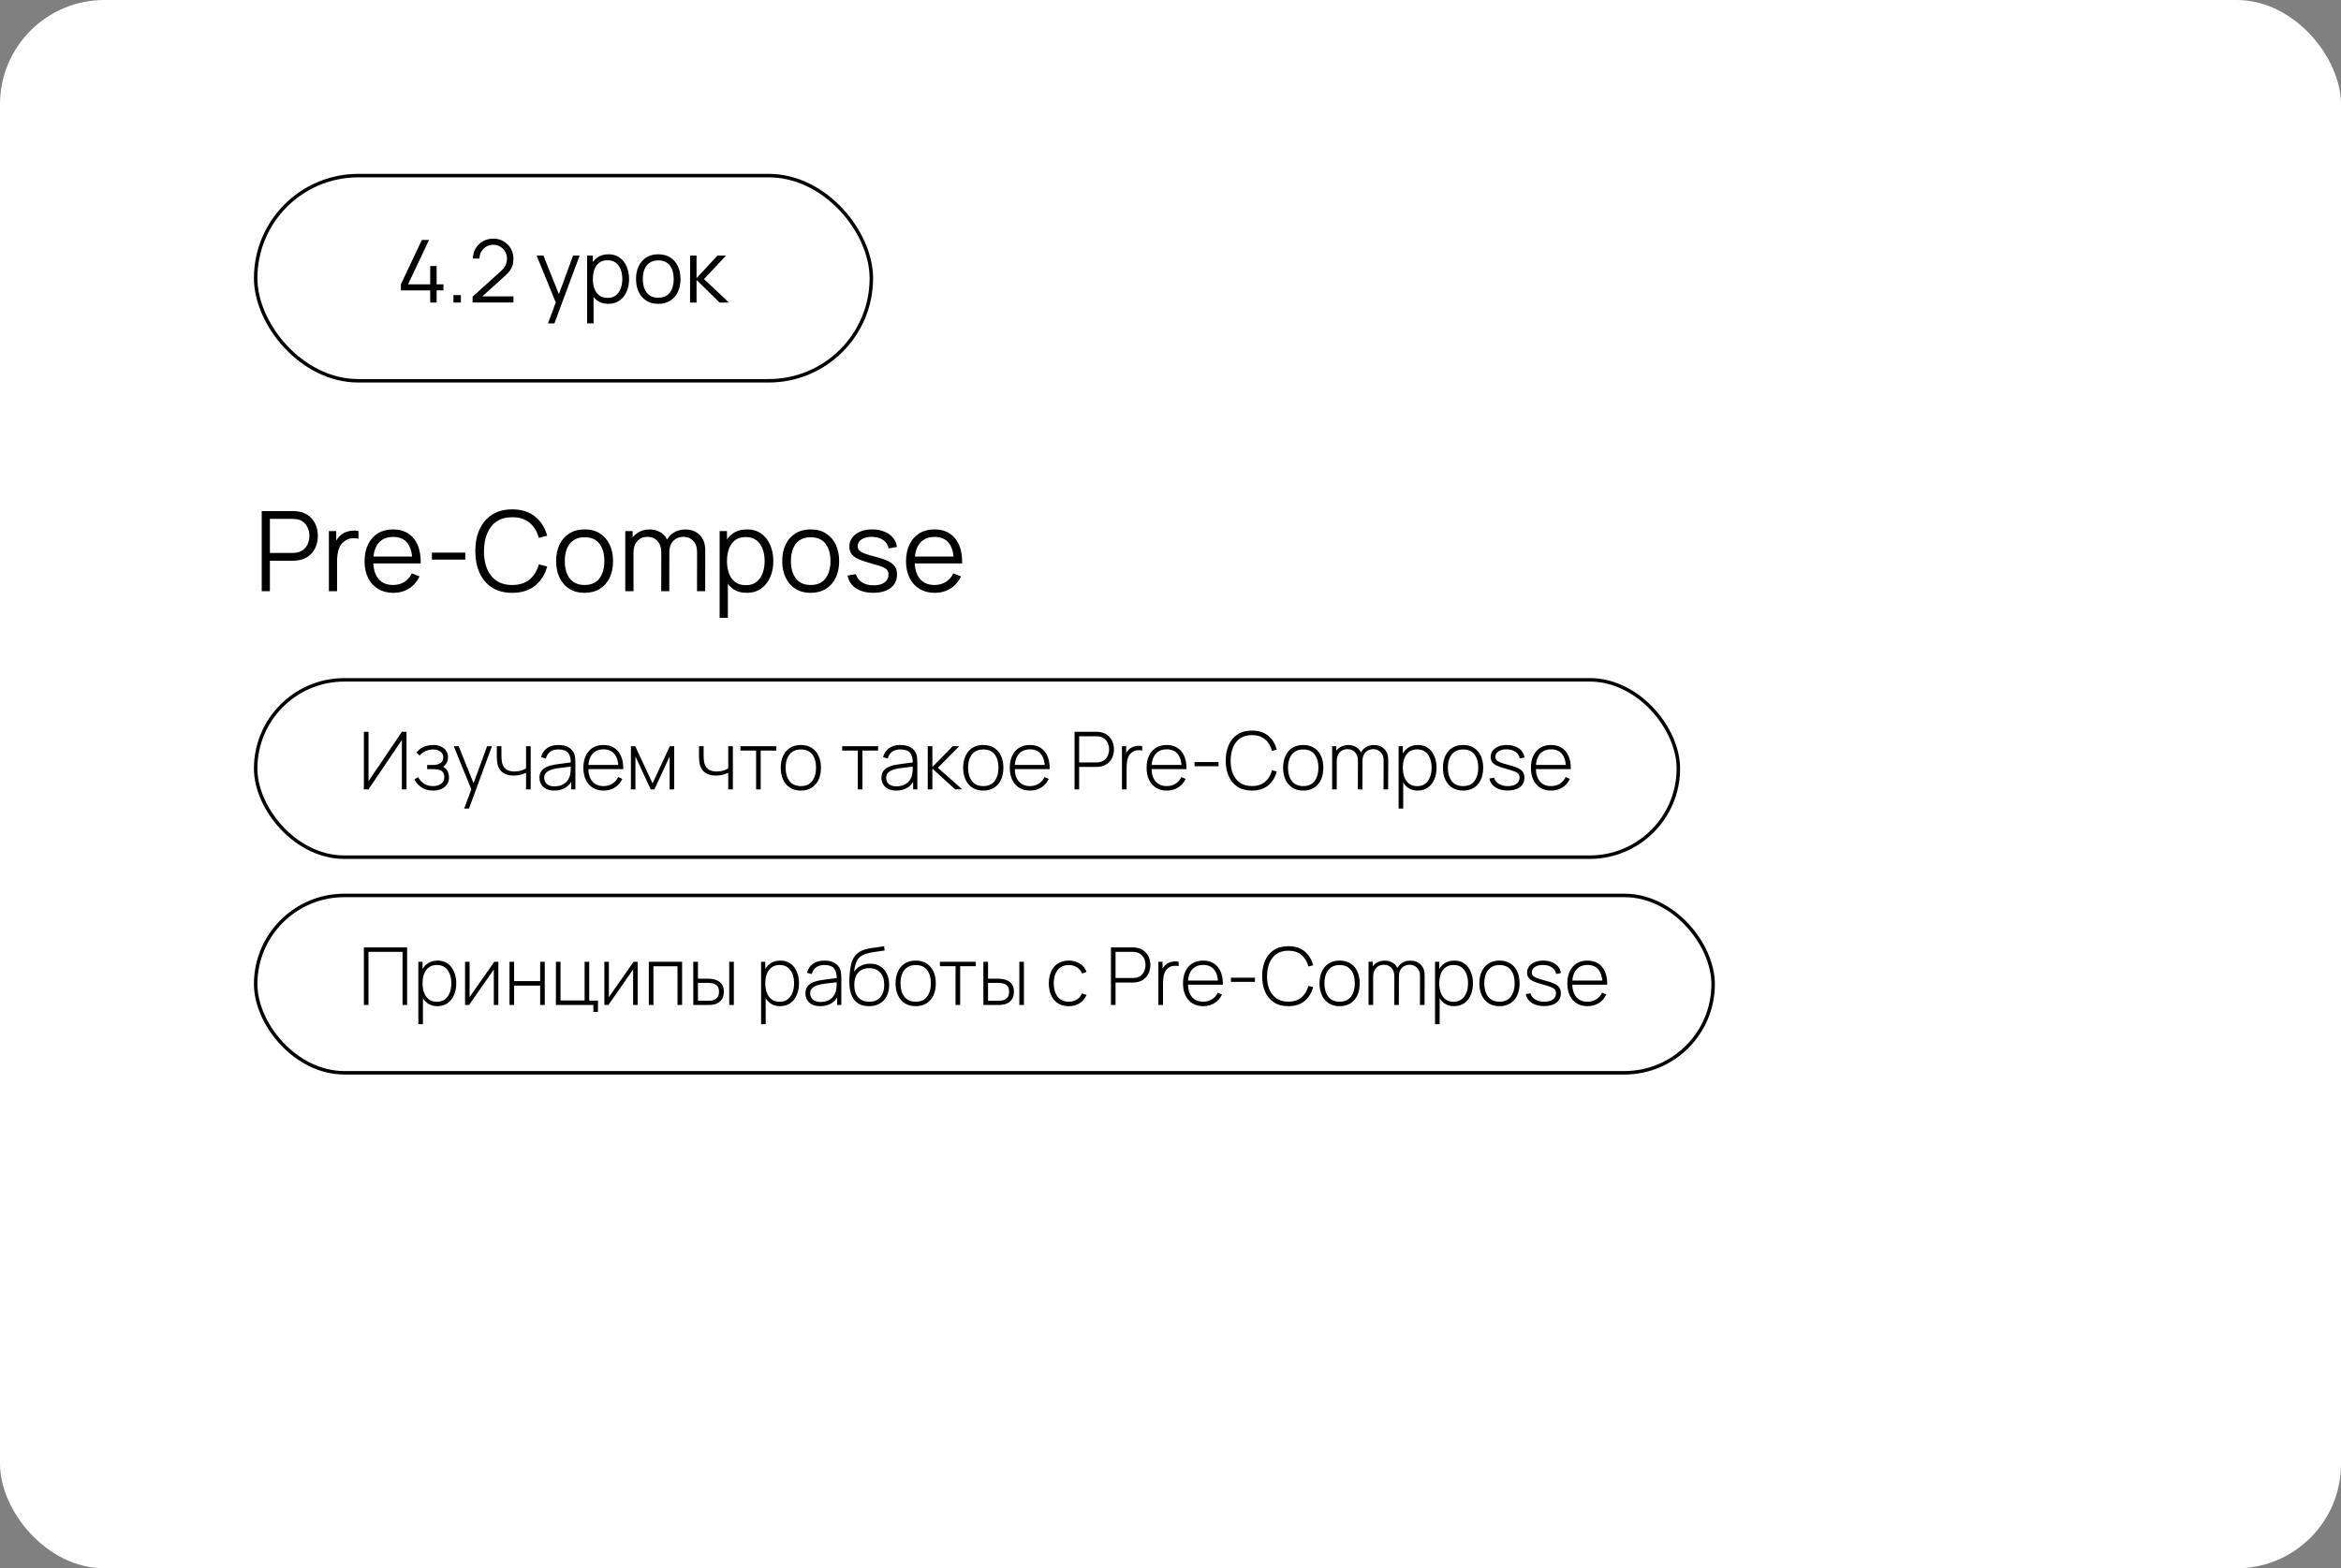 <?xml version="1.0" encoding="UTF-8"?> <svg xmlns="http://www.w3.org/2000/svg" width="673" height="451" viewBox="0 0 673 451" fill="none"><rect x="0" y="0" width="673" height="451" fill="#808080" stroke="none"/><rect width="673" height="451" rx="30" fill="white"></rect><path d="M75.24 170V146.96H84.136C84.36 146.96 84.611 146.971 84.888 146.992C85.176 147.003 85.464 147.035 85.752 147.088C86.957 147.269 87.976 147.691 88.808 148.352C89.651 149.003 90.285 149.824 90.712 150.816C91.149 151.808 91.368 152.907 91.368 154.112C91.368 155.307 91.149 156.4 90.712 157.392C90.275 158.384 89.635 159.211 88.792 159.872C87.96 160.523 86.947 160.939 85.752 161.12C85.464 161.163 85.176 161.195 84.888 161.216C84.611 161.237 84.36 161.248 84.136 161.248H77.592V170H75.24ZM77.592 159.008H84.072C84.264 159.008 84.488 158.997 84.744 158.976C85 158.955 85.251 158.917 85.496 158.864C86.285 158.693 86.931 158.368 87.432 157.888C87.944 157.408 88.323 156.837 88.568 156.176C88.824 155.515 88.952 154.827 88.952 154.112C88.952 153.397 88.824 152.709 88.568 152.048C88.323 151.376 87.944 150.8 87.432 150.32C86.931 149.84 86.285 149.515 85.496 149.344C85.251 149.291 85 149.259 84.744 149.248C84.488 149.227 84.264 149.216 84.072 149.216H77.592V159.008ZM94.552 170V152.72H96.665V156.88L96.249 156.336C96.441 155.824 96.691 155.355 97.001 154.928C97.31 154.491 97.646 154.133 98.008 153.856C98.457 153.461 98.979 153.163 99.576 152.96C100.174 152.747 100.777 152.624 101.385 152.592C101.993 152.549 102.547 152.592 103.049 152.72V154.928C102.419 154.768 101.731 154.731 100.985 154.816C100.238 154.901 99.55 155.2 98.921 155.712C98.344 156.16 97.912 156.699 97.624 157.328C97.337 157.947 97.144 158.608 97.049 159.312C96.953 160.005 96.904 160.693 96.904 161.376V170H94.552ZM113.083 170.48C111.398 170.48 109.937 170.107 108.699 169.36C107.473 168.613 106.518 167.563 105.835 166.208C105.153 164.853 104.811 163.264 104.811 161.44C104.811 159.552 105.147 157.92 105.819 156.544C106.491 155.168 107.435 154.107 108.651 153.36C109.878 152.613 111.323 152.24 112.987 152.24C114.694 152.24 116.15 152.635 117.355 153.424C118.561 154.203 119.473 155.323 120.091 156.784C120.71 158.245 120.993 159.989 120.939 162.016H118.539V161.184C118.497 158.944 118.011 157.253 117.083 156.112C116.166 154.971 114.822 154.4 113.051 154.4C111.195 154.4 109.771 155.003 108.779 156.208C107.798 157.413 107.307 159.131 107.307 161.36C107.307 163.536 107.798 165.227 108.779 166.432C109.771 167.627 111.174 168.224 112.987 168.224C114.225 168.224 115.302 167.941 116.219 167.376C117.147 166.8 117.878 165.973 118.411 164.896L120.603 165.744C119.921 167.248 118.913 168.416 117.579 169.248C116.257 170.069 114.758 170.48 113.083 170.48ZM106.475 162.016V160.048H119.675V162.016H106.475ZM124.17 160.928V158.912H133.77V160.928H124.17ZM147.256 170.48C144.962 170.48 143.026 169.973 141.448 168.96C139.869 167.936 138.674 166.523 137.864 164.72C137.053 162.917 136.648 160.837 136.648 158.48C136.648 156.123 137.053 154.043 137.864 152.24C138.674 150.437 139.869 149.029 141.448 148.016C143.026 146.992 144.962 146.48 147.256 146.48C149.933 146.48 152.12 147.168 153.816 148.544C155.512 149.909 156.674 151.744 157.304 154.048L154.904 154.672C154.413 152.848 153.533 151.403 152.264 150.336C150.994 149.269 149.325 148.736 147.256 148.736C145.453 148.736 143.954 149.147 142.76 149.968C141.565 150.789 140.664 151.936 140.056 153.408C139.458 154.869 139.149 156.56 139.128 158.48C139.117 160.4 139.41 162.091 140.008 163.552C140.616 165.013 141.522 166.16 142.728 166.992C143.944 167.813 145.453 168.224 147.256 168.224C149.325 168.224 150.994 167.691 152.264 166.624C153.533 165.547 154.413 164.101 154.904 162.288L157.304 162.912C156.674 165.216 155.512 167.056 153.816 168.432C152.12 169.797 149.933 170.48 147.256 170.48ZM168.05 170.48C166.332 170.48 164.866 170.091 163.65 169.312C162.434 168.533 161.5 167.456 160.85 166.08C160.199 164.704 159.874 163.125 159.874 161.344C159.874 159.531 160.204 157.941 160.866 156.576C161.527 155.211 162.466 154.149 163.682 153.392C164.908 152.624 166.364 152.24 168.05 152.24C169.778 152.24 171.25 152.629 172.466 153.408C173.692 154.176 174.626 155.248 175.266 156.624C175.916 157.989 176.242 159.563 176.242 161.344C176.242 163.157 175.916 164.752 175.266 166.128C174.615 167.493 173.676 168.56 172.45 169.328C171.223 170.096 169.756 170.48 168.05 170.48ZM168.05 168.224C169.97 168.224 171.399 167.589 172.338 166.32C173.276 165.04 173.746 163.381 173.746 161.344C173.746 159.253 173.271 157.589 172.322 156.352C171.383 155.115 169.959 154.496 168.05 154.496C166.759 154.496 165.692 154.789 164.85 155.376C164.018 155.952 163.394 156.757 162.978 157.792C162.572 158.816 162.37 160 162.37 161.344C162.37 163.424 162.85 165.093 163.81 166.352C164.77 167.6 166.183 168.224 168.05 168.224ZM200.379 170L200.395 158.656C200.395 157.323 200.022 156.277 199.275 155.52C198.539 154.752 197.601 154.368 196.459 154.368C195.809 154.368 195.174 154.517 194.555 154.816C193.937 155.115 193.425 155.595 193.019 156.256C192.625 156.917 192.427 157.781 192.427 158.848L191.035 158.448C191.003 157.211 191.243 156.128 191.755 155.2C192.278 154.272 192.993 153.552 193.899 153.04C194.817 152.517 195.851 152.256 197.003 152.256C198.742 152.256 200.134 152.795 201.179 153.872C202.225 154.939 202.747 156.384 202.747 158.208L202.731 170H200.379ZM179.755 170V152.72H181.867V156.976H182.123V170H179.755ZM190.091 170L190.107 158.816C190.107 157.44 189.739 156.357 189.003 155.568C188.278 154.768 187.318 154.368 186.123 154.368C184.929 154.368 183.963 154.779 183.227 155.6C182.491 156.411 182.123 157.493 182.123 158.848L180.715 158.08C180.715 156.971 180.977 155.979 181.499 155.104C182.022 154.219 182.737 153.525 183.643 153.024C184.55 152.512 185.579 152.256 186.731 152.256C187.83 152.256 188.806 152.491 189.659 152.96C190.523 153.429 191.201 154.112 191.691 155.008C192.182 155.904 192.427 156.992 192.427 158.272L192.411 170H190.091ZM214.656 170.48C213.067 170.48 211.723 170.08 210.624 169.28C209.526 168.469 208.694 167.376 208.128 166C207.563 164.613 207.28 163.061 207.28 161.344C207.28 159.595 207.563 158.037 208.128 156.672C208.704 155.296 209.547 154.213 210.656 153.424C211.766 152.635 213.131 152.24 214.752 152.24C216.331 152.24 217.686 152.64 218.816 153.44C219.947 154.24 220.811 155.328 221.408 156.704C222.016 158.08 222.32 159.627 222.32 161.344C222.32 163.072 222.016 164.624 221.408 166C220.8 167.376 219.926 168.469 218.784 169.28C217.643 170.08 216.267 170.48 214.656 170.48ZM206.88 177.68V152.72H208.992V165.728H209.248V177.68H206.88ZM214.416 168.288C215.622 168.288 216.624 167.984 217.424 167.376C218.224 166.768 218.822 165.941 219.216 164.896C219.622 163.84 219.824 162.656 219.824 161.344C219.824 160.043 219.627 158.869 219.232 157.824C218.838 156.779 218.235 155.952 217.424 155.344C216.624 154.736 215.606 154.432 214.368 154.432C213.163 154.432 212.16 154.725 211.36 155.312C210.571 155.899 209.979 156.715 209.584 157.76C209.19 158.795 208.992 159.989 208.992 161.344C208.992 162.677 209.19 163.872 209.584 164.928C209.979 165.973 210.576 166.795 211.376 167.392C212.176 167.989 213.19 168.288 214.416 168.288ZM233.05 170.48C231.332 170.48 229.866 170.091 228.65 169.312C227.434 168.533 226.5 167.456 225.85 166.08C225.199 164.704 224.874 163.125 224.874 161.344C224.874 159.531 225.204 157.941 225.866 156.576C226.527 155.211 227.466 154.149 228.682 153.392C229.908 152.624 231.364 152.24 233.05 152.24C234.778 152.24 236.25 152.629 237.466 153.408C238.692 154.176 239.626 155.248 240.266 156.624C240.916 157.989 241.242 159.563 241.242 161.344C241.242 163.157 240.916 164.752 240.266 166.128C239.615 167.493 238.676 168.56 237.45 169.328C236.223 170.096 234.756 170.48 233.05 170.48ZM233.05 168.224C234.97 168.224 236.399 167.589 237.338 166.32C238.276 165.04 238.746 163.381 238.746 161.344C238.746 159.253 238.271 157.589 237.322 156.352C236.383 155.115 234.959 154.496 233.05 154.496C231.759 154.496 230.692 154.789 229.85 155.376C229.018 155.952 228.394 156.757 227.978 157.792C227.572 158.816 227.37 160 227.37 161.344C227.37 163.424 227.85 165.093 228.81 166.352C229.77 167.6 231.183 168.224 233.05 168.224ZM251.063 170.464C249.036 170.464 247.367 170.027 246.055 169.152C244.754 168.277 243.954 167.061 243.655 165.504L246.055 165.104C246.311 166.085 246.892 166.869 247.799 167.456C248.716 168.032 249.847 168.32 251.191 168.32C252.503 168.32 253.538 168.048 254.295 167.504C255.052 166.949 255.431 166.197 255.431 165.248C255.431 164.715 255.308 164.283 255.063 163.952C254.828 163.611 254.343 163.296 253.607 163.008C252.871 162.72 251.772 162.379 250.311 161.984C248.743 161.557 247.516 161.131 246.631 160.704C245.746 160.277 245.116 159.787 244.743 159.232C244.37 158.667 244.183 157.979 244.183 157.168C244.183 156.187 244.46 155.328 245.015 154.592C245.57 153.845 246.338 153.269 247.319 152.864C248.3 152.448 249.442 152.24 250.743 152.24C252.044 152.24 253.207 152.453 254.231 152.88C255.266 153.296 256.098 153.883 256.727 154.64C257.356 155.397 257.73 156.277 257.847 157.28L255.447 157.712C255.287 156.699 254.78 155.899 253.927 155.312C253.084 154.715 252.012 154.405 250.711 154.384C249.484 154.352 248.487 154.587 247.719 155.088C246.951 155.579 246.567 156.235 246.567 157.056C246.567 157.515 246.706 157.909 246.983 158.24C247.26 158.56 247.762 158.864 248.487 159.152C249.223 159.44 250.268 159.755 251.623 160.096C253.212 160.501 254.46 160.928 255.367 161.376C256.274 161.824 256.919 162.352 257.303 162.96C257.687 163.568 257.879 164.32 257.879 165.216C257.879 166.848 257.271 168.133 256.055 169.072C254.85 170 253.186 170.464 251.063 170.464ZM268.74 170.48C267.054 170.48 265.593 170.107 264.356 169.36C263.129 168.613 262.174 167.563 261.492 166.208C260.809 164.853 260.468 163.264 260.468 161.44C260.468 159.552 260.804 157.92 261.476 156.544C262.148 155.168 263.092 154.107 264.308 153.36C265.534 152.613 266.98 152.24 268.644 152.24C270.35 152.24 271.806 152.635 273.012 153.424C274.217 154.203 275.129 155.323 275.748 156.784C276.366 158.245 276.649 159.989 276.596 162.016H274.196V161.184C274.153 158.944 273.668 157.253 272.74 156.112C271.822 154.971 270.478 154.4 268.708 154.4C266.852 154.4 265.428 155.003 264.436 156.208C263.454 157.413 262.964 159.131 262.964 161.36C262.964 163.536 263.454 165.227 264.436 166.432C265.428 167.627 266.83 168.224 268.644 168.224C269.881 168.224 270.958 167.941 271.876 167.376C272.804 166.8 273.534 165.973 274.068 164.896L276.26 165.744C275.577 167.248 274.569 168.416 273.236 169.248C271.913 170.069 270.414 170.48 268.74 170.48ZM262.132 162.016V160.048H275.332V162.016H262.132Z" fill="black"></path><rect x="73.5" y="195.5" width="409" height="51" rx="25.5" stroke="black"></rect><rect x="73.5" y="257.5" width="419" height="51" rx="25.5" stroke="black"></rect><path d="M116.869 227H115.535V212.774L105.944 227H104.61V210.44H105.944V224.642L115.535 210.44H116.869V227ZM124.571 227.345C123.298 227.345 122.205 227.065 121.293 226.505C120.381 225.938 119.66 225.148 119.131 224.136L120.212 223.481C120.664 224.317 121.247 224.957 121.96 225.401C122.681 225.838 123.513 226.057 124.456 226.057C125.437 226.057 126.227 225.827 126.825 225.367C127.43 224.899 127.733 224.259 127.733 223.446C127.733 222.925 127.622 222.496 127.4 222.158C127.177 221.821 126.825 221.572 126.342 221.411C125.859 221.25 125.23 221.169 124.456 221.169H122.8V219.985H124.444C125.356 219.985 126.081 219.805 126.618 219.444C127.162 219.084 127.434 218.551 127.434 217.846C127.434 217.064 127.147 216.481 126.572 216.098C125.997 215.715 125.303 215.523 124.49 215.523C123.708 215.523 122.976 215.684 122.294 216.006C121.619 216.328 121.063 216.746 120.626 217.259L119.706 216.362C120.296 215.657 121.006 215.128 121.834 214.775C122.662 214.415 123.585 214.235 124.605 214.235C125.402 214.235 126.115 214.377 126.744 214.66C127.38 214.944 127.879 215.35 128.239 215.879C128.607 216.408 128.791 217.041 128.791 217.777C128.791 218.521 128.607 219.149 128.239 219.663C127.871 220.177 127.365 220.583 126.721 220.882L126.595 220.33C127.177 220.399 127.653 220.602 128.021 220.939C128.396 221.277 128.668 221.683 128.837 222.158C129.006 222.626 129.09 223.101 129.09 223.584C129.09 224.343 128.895 225.007 128.504 225.574C128.113 226.134 127.576 226.571 126.894 226.885C126.211 227.192 125.437 227.345 124.571 227.345ZM133.448 232.52L135.863 226.022L135.886 227.955L130.446 214.58H131.861L136.53 226.195H135.794L140.037 214.58H141.429L134.828 232.52H133.448ZM151.229 227V222.227C150.823 222.434 150.305 222.622 149.676 222.791C149.055 222.952 148.381 223.032 147.652 223.032C146.403 223.032 145.383 222.756 144.593 222.204C143.804 221.645 143.286 220.844 143.041 219.801C142.972 219.479 142.922 219.142 142.891 218.789C142.861 218.436 142.842 218.118 142.834 217.834C142.826 217.543 142.822 217.34 142.822 217.225V214.58H144.156V217.225C144.156 217.509 144.164 217.811 144.179 218.133C144.195 218.455 144.229 218.762 144.283 219.053C144.436 219.966 144.808 220.663 145.398 221.146C145.996 221.622 146.828 221.859 147.894 221.859C148.53 221.859 149.144 221.779 149.734 221.618C150.324 221.457 150.823 221.235 151.229 220.951V214.58H152.563V227H151.229ZM159.364 227.345C158.406 227.345 157.608 227.176 156.972 226.839C156.343 226.502 155.872 226.057 155.558 225.505C155.243 224.945 155.086 224.34 155.086 223.688C155.086 222.983 155.232 222.392 155.523 221.917C155.822 221.442 156.217 221.058 156.708 220.767C157.206 220.476 157.754 220.257 158.352 220.111C159.034 219.958 159.77 219.828 160.56 219.72C161.35 219.605 162.101 219.506 162.814 219.421C163.535 219.337 164.121 219.264 164.574 219.203L164.091 219.49C164.121 218.149 163.868 217.152 163.332 216.5C162.803 215.841 161.867 215.511 160.526 215.511C159.583 215.511 158.804 215.726 158.191 216.155C157.585 216.577 157.16 217.233 156.915 218.122L155.558 217.742C155.841 216.615 156.412 215.749 157.271 215.143C158.13 214.538 159.23 214.235 160.572 214.235C161.714 214.235 162.672 214.457 163.447 214.902C164.229 215.347 164.773 215.971 165.08 216.776C165.21 217.106 165.298 217.493 165.344 217.938C165.39 218.375 165.413 218.816 165.413 219.26V227H164.206V223.734L164.654 223.849C164.278 224.968 163.623 225.831 162.688 226.436C161.752 227.042 160.644 227.345 159.364 227.345ZM159.433 226.126C160.276 226.126 161.016 225.976 161.653 225.677C162.289 225.371 162.803 224.945 163.194 224.401C163.592 223.849 163.845 223.201 163.953 222.457C164.029 222.043 164.071 221.595 164.079 221.112C164.087 220.629 164.091 220.272 164.091 220.042L164.666 220.41C164.167 220.472 163.569 220.537 162.872 220.606C162.182 220.675 161.476 220.759 160.756 220.859C160.035 220.959 159.383 221.085 158.801 221.238C158.44 221.338 158.076 221.484 157.708 221.675C157.348 221.859 157.045 222.116 156.8 222.446C156.562 222.776 156.443 223.193 156.443 223.699C156.443 224.075 156.535 224.451 156.719 224.826C156.911 225.202 157.225 225.513 157.662 225.758C158.099 226.003 158.689 226.126 159.433 226.126ZM173.517 227.345C172.328 227.345 171.301 227.081 170.435 226.551C169.568 226.015 168.897 225.26 168.422 224.286C167.947 223.305 167.709 222.147 167.709 220.813C167.709 219.456 167.943 218.287 168.411 217.305C168.886 216.316 169.553 215.557 170.412 215.028C171.278 214.499 172.305 214.235 173.494 214.235C174.697 214.235 175.725 214.511 176.576 215.063C177.434 215.607 178.086 216.397 178.531 217.432C178.983 218.467 179.198 219.713 179.175 221.169H177.795V220.709C177.756 219.007 177.373 217.712 176.645 216.822C175.916 215.933 174.874 215.488 173.517 215.488C172.114 215.488 171.029 215.952 170.262 216.88C169.503 217.8 169.124 219.103 169.124 220.79C169.124 222.461 169.503 223.757 170.262 224.677C171.029 225.597 172.106 226.057 173.494 226.057C174.452 226.057 175.288 225.835 176.001 225.39C176.721 224.938 177.292 224.294 177.714 223.458L178.91 223.987C178.412 225.06 177.691 225.888 176.748 226.471C175.805 227.054 174.728 227.345 173.517 227.345ZM168.618 221.169V219.973H178.427V221.169H168.618ZM181.381 227V214.58H182.623L187.603 225.275L192.571 214.58H193.824V227H192.513V217.535L188.132 227H187.062L182.681 217.535V227H181.381ZM209.358 227V222.227C208.951 222.434 208.434 222.622 207.805 222.791C207.184 222.952 206.51 223.032 205.781 223.032C204.532 223.032 203.512 222.756 202.722 222.204C201.933 221.645 201.415 220.844 201.17 219.801C201.101 219.479 201.051 219.142 201.02 218.789C200.99 218.436 200.97 218.118 200.963 217.834C200.955 217.543 200.951 217.34 200.951 217.225V214.58H202.285V217.225C202.285 217.509 202.293 217.811 202.308 218.133C202.324 218.455 202.358 218.762 202.412 219.053C202.565 219.966 202.937 220.663 203.527 221.146C204.125 221.622 204.957 221.859 206.023 221.859C206.659 221.859 207.272 221.779 207.863 221.618C208.453 221.457 208.951 221.235 209.358 220.951V214.58H210.692V227H209.358ZM217.366 227V215.845H212.87V214.58H223.185V215.845H218.689V227H217.366ZM230.23 227.345C228.996 227.345 227.949 227.065 227.09 226.505C226.232 225.946 225.576 225.171 225.124 224.182C224.672 223.193 224.445 222.055 224.445 220.767C224.445 219.471 224.675 218.333 225.135 217.351C225.595 216.362 226.255 215.596 227.113 215.051C227.98 214.507 229.019 214.235 230.23 214.235C231.464 214.235 232.511 214.515 233.369 215.074C234.236 215.626 234.891 216.393 235.336 217.374C235.788 218.356 236.014 219.487 236.014 220.767C236.014 222.078 235.788 223.228 235.336 224.217C234.884 225.198 234.224 225.965 233.358 226.517C232.492 227.069 231.449 227.345 230.23 227.345ZM230.23 226.057C231.694 226.057 232.787 225.566 233.507 224.585C234.236 223.604 234.6 222.331 234.6 220.767C234.6 219.172 234.236 217.9 233.507 216.949C232.779 215.998 231.687 215.523 230.23 215.523C229.241 215.523 228.424 215.749 227.78 216.201C227.136 216.646 226.653 217.263 226.331 218.053C226.017 218.835 225.86 219.74 225.86 220.767C225.86 222.362 226.228 223.642 226.964 224.608C227.708 225.574 228.796 226.057 230.23 226.057ZM246.611 227V215.845H242.114V214.58H252.43V215.845H247.933V227H246.611ZM257.676 227.345C256.717 227.345 255.92 227.176 255.284 226.839C254.655 226.502 254.183 226.057 253.869 225.505C253.555 224.945 253.398 224.34 253.398 223.688C253.398 222.983 253.543 222.392 253.835 221.917C254.134 221.442 254.528 221.058 255.019 220.767C255.517 220.476 256.066 220.257 256.664 220.111C257.346 219.958 258.082 219.828 258.872 219.72C259.661 219.605 260.413 219.506 261.126 219.421C261.846 219.337 262.433 219.264 262.885 219.203L262.402 219.49C262.433 218.149 262.18 217.152 261.643 216.5C261.114 215.841 260.179 215.511 258.837 215.511C257.894 215.511 257.116 215.726 256.503 216.155C255.897 216.577 255.471 217.233 255.226 218.122L253.869 217.742C254.153 216.615 254.724 215.749 255.583 215.143C256.441 214.538 257.541 214.235 258.883 214.235C260.025 214.235 260.984 214.457 261.758 214.902C262.54 215.347 263.084 215.971 263.391 216.776C263.521 217.106 263.61 217.493 263.656 217.938C263.702 218.375 263.725 218.816 263.725 219.26V227H262.517V223.734L262.966 223.849C262.59 224.968 261.934 225.831 260.999 226.436C260.064 227.042 258.956 227.345 257.676 227.345ZM257.745 226.126C258.588 226.126 259.328 225.976 259.964 225.677C260.6 225.371 261.114 224.945 261.505 224.401C261.904 223.849 262.157 223.201 262.264 222.457C262.341 222.043 262.383 221.595 262.391 221.112C262.398 220.629 262.402 220.272 262.402 220.042L262.977 220.41C262.479 220.472 261.881 220.537 261.183 220.606C260.493 220.675 259.788 220.759 259.067 220.859C258.346 220.959 257.695 221.085 257.112 221.238C256.752 221.338 256.388 221.484 256.02 221.675C255.659 221.859 255.356 222.116 255.111 222.446C254.873 222.776 254.755 223.193 254.755 223.699C254.755 224.075 254.847 224.451 255.031 224.826C255.222 225.202 255.537 225.513 255.974 225.758C256.411 226.003 257.001 226.126 257.745 226.126ZM266.711 227V214.58H268.045V220.56L273.921 214.58H275.773L269.62 220.79L276.647 227H274.588L268.045 221.02V227H266.711ZM282.676 227.345C281.442 227.345 280.395 227.065 279.537 226.505C278.678 225.946 278.023 225.171 277.57 224.182C277.118 223.193 276.892 222.055 276.892 220.767C276.892 219.471 277.122 218.333 277.582 217.351C278.042 216.362 278.701 215.596 279.56 215.051C280.426 214.507 281.465 214.235 282.676 214.235C283.911 214.235 284.957 214.515 285.816 215.074C286.682 215.626 287.338 216.393 287.782 217.374C288.235 218.356 288.461 219.487 288.461 220.767C288.461 222.078 288.235 223.228 287.782 224.217C287.33 225.198 286.671 225.965 285.804 226.517C284.938 227.069 283.895 227.345 282.676 227.345ZM282.676 226.057C284.141 226.057 285.233 225.566 285.954 224.585C286.682 223.604 287.046 222.331 287.046 220.767C287.046 219.172 286.682 217.9 285.954 216.949C285.225 215.998 284.133 215.523 282.676 215.523C281.687 215.523 280.871 215.749 280.227 216.201C279.583 216.646 279.1 217.263 278.778 218.053C278.463 218.835 278.306 219.74 278.306 220.767C278.306 222.362 278.674 223.642 279.41 224.608C280.154 225.574 281.243 226.057 282.676 226.057ZM296.108 227.345C294.92 227.345 293.893 227.081 293.026 226.551C292.16 226.015 291.489 225.26 291.014 224.286C290.539 223.305 290.301 222.147 290.301 220.813C290.301 219.456 290.535 218.287 291.002 217.305C291.478 216.316 292.145 215.557 293.003 215.028C293.87 214.499 294.897 214.235 296.085 214.235C297.289 214.235 298.316 214.511 299.167 215.063C300.026 215.607 300.678 216.397 301.122 217.432C301.575 218.467 301.789 219.713 301.766 221.169H300.386V220.709C300.348 219.007 299.965 217.712 299.236 216.822C298.508 215.933 297.465 215.488 296.108 215.488C294.705 215.488 293.621 215.952 292.854 216.88C292.095 217.8 291.715 219.103 291.715 220.79C291.715 222.461 292.095 223.757 292.854 224.677C293.621 225.597 294.698 226.057 296.085 226.057C297.044 226.057 297.879 225.835 298.592 225.39C299.313 224.938 299.884 224.294 300.306 223.458L301.502 223.987C301.004 225.06 300.283 225.888 299.34 226.471C298.397 227.054 297.32 227.345 296.108 227.345ZM291.209 221.169V219.973H301.019V221.169H291.209ZM308.915 227V210.44H315.159C315.32 210.44 315.493 210.448 315.677 210.463C315.868 210.471 316.068 210.494 316.275 210.532C317.103 210.662 317.812 210.961 318.402 211.429C319 211.889 319.456 212.472 319.771 213.177C320.085 213.875 320.242 214.645 320.242 215.488C320.242 216.339 320.085 217.118 319.771 217.823C319.456 218.521 319 219.103 318.402 219.571C317.812 220.031 317.103 220.326 316.275 220.456C316.068 220.487 315.868 220.51 315.677 220.525C315.493 220.541 315.32 220.548 315.159 220.548H310.237V227H308.915ZM310.237 219.249H315.136C315.274 219.249 315.431 219.241 315.608 219.226C315.792 219.211 315.976 219.188 316.16 219.157C316.758 219.034 317.256 218.793 317.655 218.432C318.053 218.064 318.352 217.624 318.552 217.11C318.751 216.596 318.851 216.056 318.851 215.488C318.851 214.921 318.751 214.384 318.552 213.878C318.352 213.365 318.053 212.928 317.655 212.567C317.256 212.199 316.758 211.954 316.16 211.831C315.976 211.793 315.792 211.766 315.608 211.751C315.431 211.736 315.274 211.728 315.136 211.728H310.237V219.249ZM322.548 227V214.58H323.756V217.558L323.457 217.167C323.595 216.815 323.767 216.489 323.974 216.19C324.189 215.883 324.408 215.634 324.63 215.443C324.96 215.136 325.347 214.906 325.791 214.752C326.236 214.591 326.685 214.499 327.137 214.476C327.589 214.446 327.999 214.48 328.367 214.58V215.833C327.877 215.718 327.355 215.695 326.803 215.764C326.251 215.833 325.734 216.071 325.251 216.477C324.829 216.845 324.523 217.275 324.331 217.765C324.139 218.248 324.017 218.758 323.963 219.295C323.909 219.824 323.882 220.341 323.882 220.847V227H322.548ZM335.437 227.345C334.249 227.345 333.222 227.081 332.355 226.551C331.489 226.015 330.818 225.26 330.343 224.286C329.868 223.305 329.63 222.147 329.63 220.813C329.63 219.456 329.864 218.287 330.331 217.305C330.807 216.316 331.474 215.557 332.332 215.028C333.199 214.499 334.226 214.235 335.414 214.235C336.618 214.235 337.645 214.511 338.496 215.063C339.355 215.607 340.007 216.397 340.451 217.432C340.904 218.467 341.118 219.713 341.095 221.169H339.715V220.709C339.677 219.007 339.294 217.712 338.565 216.822C337.837 215.933 336.794 215.488 335.437 215.488C334.034 215.488 332.95 215.952 332.183 216.88C331.424 217.8 331.044 219.103 331.044 220.79C331.044 222.461 331.424 223.757 332.183 224.677C332.95 225.597 334.027 226.057 335.414 226.057C336.373 226.057 337.208 225.835 337.921 225.39C338.642 224.938 339.213 224.294 339.635 223.458L340.831 223.987C340.333 225.06 339.612 225.888 338.669 226.471C337.726 227.054 336.649 227.345 335.437 227.345ZM330.538 221.169V219.973H340.348V221.169H330.538ZM343.409 220.353V219.145H350.309V220.353H343.409ZM359.91 227.345C358.262 227.345 356.878 226.981 355.759 226.252C354.639 225.516 353.796 224.501 353.229 223.205C352.661 221.909 352.378 220.414 352.378 218.72C352.378 217.026 352.661 215.531 353.229 214.235C353.796 212.939 354.639 211.927 355.759 211.199C356.878 210.463 358.262 210.095 359.91 210.095C361.834 210.095 363.395 210.593 364.591 211.59C365.794 212.587 366.611 213.921 367.04 215.592L365.672 215.925C365.319 214.538 364.66 213.438 363.694 212.625C362.735 211.805 361.474 211.394 359.91 211.394C358.553 211.394 357.422 211.705 356.518 212.326C355.621 212.947 354.942 213.809 354.482 214.914C354.03 216.017 353.8 217.286 353.792 218.72C353.777 220.154 353.995 221.422 354.448 222.526C354.908 223.623 355.594 224.485 356.506 225.114C357.418 225.735 358.553 226.045 359.91 226.045C361.474 226.045 362.735 225.635 363.694 224.815C364.66 223.995 365.319 222.894 365.672 221.514L367.04 221.848C366.611 223.519 365.794 224.853 364.591 225.85C363.395 226.847 361.834 227.345 359.91 227.345ZM374.654 227.345C373.419 227.345 372.373 227.065 371.514 226.505C370.656 225.946 370 225.171 369.548 224.182C369.095 223.193 368.869 222.055 368.869 220.767C368.869 219.471 369.099 218.333 369.559 217.351C370.019 216.362 370.679 215.596 371.537 215.051C372.404 214.507 373.442 214.235 374.654 214.235C375.888 214.235 376.935 214.515 377.793 215.074C378.66 215.626 379.315 216.393 379.76 217.374C380.212 218.356 380.438 219.487 380.438 220.767C380.438 222.078 380.212 223.228 379.76 224.217C379.307 225.198 378.648 225.965 377.782 226.517C376.915 227.069 375.873 227.345 374.654 227.345ZM374.654 226.057C376.118 226.057 377.211 225.566 377.931 224.585C378.66 223.604 379.024 222.331 379.024 220.767C379.024 219.172 378.66 217.9 377.931 216.949C377.203 215.998 376.11 215.523 374.654 215.523C373.665 215.523 372.848 215.749 372.204 216.201C371.56 216.646 371.077 217.263 370.755 218.053C370.441 218.835 370.284 219.74 370.284 220.767C370.284 222.362 370.652 223.642 371.388 224.608C372.131 225.574 373.22 226.057 374.654 226.057ZM397.746 227L397.769 218.651C397.769 217.647 397.481 216.861 396.906 216.293C396.339 215.718 395.63 215.431 394.779 215.431C394.296 215.431 393.817 215.542 393.341 215.764C392.874 215.987 392.483 216.347 392.168 216.845C391.854 217.344 391.697 218.018 391.697 218.869L390.765 218.72C390.735 217.815 390.9 217.029 391.26 216.362C391.628 215.688 392.134 215.166 392.778 214.798C393.43 214.43 394.169 214.246 394.997 214.246C396.216 214.246 397.202 214.622 397.953 215.373C398.712 216.125 399.091 217.152 399.091 218.455L399.068 227H397.746ZM382.968 227V214.58H384.176V217.374H384.291V227H382.968ZM390.363 227L390.386 218.777C390.386 217.75 390.106 216.937 389.546 216.339C388.987 215.734 388.258 215.431 387.361 215.431C386.449 215.431 385.709 215.745 385.142 216.374C384.575 216.995 384.291 217.827 384.291 218.869L383.371 218.409C383.371 217.604 383.555 216.891 383.923 216.27C384.291 215.642 384.793 215.147 385.429 214.787C386.073 214.427 386.809 214.246 387.637 214.246C388.381 214.246 389.06 214.404 389.673 214.718C390.286 215.032 390.777 215.508 391.145 216.144C391.513 216.773 391.697 217.562 391.697 218.513L391.674 227H390.363ZM407.522 227.345C406.403 227.345 405.456 227.054 404.682 226.471C403.907 225.888 403.317 225.102 402.911 224.113C402.504 223.124 402.301 222.009 402.301 220.767C402.301 219.517 402.504 218.402 402.911 217.42C403.317 216.431 403.919 215.653 404.716 215.086C405.513 214.519 406.491 214.235 407.649 214.235C408.776 214.235 409.738 214.522 410.535 215.097C411.332 215.672 411.938 216.454 412.352 217.443C412.774 218.432 412.985 219.54 412.985 220.767C412.985 222.009 412.77 223.128 412.341 224.125C411.919 225.114 411.302 225.9 410.489 226.482C409.684 227.058 408.695 227.345 407.522 227.345ZM402.083 232.52V214.58H403.29V224.148H403.405V232.52H402.083ZM407.442 226.08C408.354 226.08 409.113 225.846 409.719 225.378C410.332 224.911 410.792 224.278 411.099 223.481C411.413 222.676 411.57 221.771 411.57 220.767C411.57 219.77 411.417 218.877 411.11 218.087C410.811 217.29 410.355 216.661 409.742 216.201C409.136 215.734 408.362 215.5 407.419 215.5C406.506 215.5 405.743 215.726 405.13 216.178C404.517 216.623 404.057 217.244 403.75 218.041C403.443 218.839 403.29 219.747 403.29 220.767C403.29 221.779 403.44 222.687 403.739 223.492C404.045 224.29 404.505 224.922 405.119 225.39C405.74 225.85 406.514 226.08 407.442 226.08ZM420.609 227.345C419.374 227.345 418.328 227.065 417.469 226.505C416.611 225.946 415.955 225.171 415.503 224.182C415.05 223.193 414.824 222.055 414.824 220.767C414.824 219.471 415.054 218.333 415.514 217.351C415.974 216.362 416.634 215.596 417.492 215.051C418.359 214.507 419.397 214.235 420.609 214.235C421.843 214.235 422.89 214.515 423.748 215.074C424.615 215.626 425.27 216.393 425.715 217.374C426.167 218.356 426.393 219.487 426.393 220.767C426.393 222.078 426.167 223.228 425.715 224.217C425.262 225.198 424.603 225.965 423.737 226.517C422.87 227.069 421.828 227.345 420.609 227.345ZM420.609 226.057C422.073 226.057 423.166 225.566 423.886 224.585C424.615 223.604 424.979 222.331 424.979 220.767C424.979 219.172 424.615 217.9 423.886 216.949C423.158 215.998 422.065 215.523 420.609 215.523C419.62 215.523 418.803 215.749 418.159 216.201C417.515 216.646 417.032 217.263 416.71 218.053C416.396 218.835 416.239 219.74 416.239 220.767C416.239 222.362 416.607 223.642 417.343 224.608C418.086 225.574 419.175 226.057 420.609 226.057ZM433.445 227.322C432.011 227.322 430.826 227.019 429.891 226.413C428.963 225.808 428.388 224.964 428.166 223.883L429.523 223.653C429.715 224.389 430.167 224.976 430.88 225.413C431.593 225.85 432.467 226.068 433.502 226.068C434.529 226.068 435.346 225.85 435.952 225.413C436.557 224.976 436.86 224.378 436.86 223.619C436.86 223.205 436.764 222.868 436.573 222.607C436.389 222.339 436.021 222.093 435.469 221.871C434.917 221.649 434.096 221.388 433.008 221.089C431.858 220.782 430.957 220.476 430.305 220.169C429.661 219.862 429.205 219.513 428.937 219.122C428.676 218.731 428.546 218.252 428.546 217.685C428.546 217.003 428.741 216.405 429.132 215.891C429.523 215.37 430.067 214.963 430.765 214.672C431.47 214.381 432.283 214.235 433.203 214.235C434.123 214.235 434.951 214.388 435.687 214.695C436.423 214.994 437.017 215.416 437.47 215.96C437.922 216.497 438.183 217.121 438.252 217.834L436.895 218.087C436.764 217.29 436.362 216.661 435.687 216.201C435.012 215.734 434.169 215.496 433.157 215.488C432.199 215.473 431.417 215.665 430.811 216.063C430.205 216.454 429.903 216.972 429.903 217.616C429.903 217.984 430.006 218.298 430.213 218.559C430.428 218.812 430.803 219.046 431.34 219.26C431.877 219.475 432.636 219.705 433.617 219.95C434.813 220.257 435.745 220.571 436.412 220.893C437.086 221.215 437.562 221.595 437.838 222.032C438.114 222.461 438.252 222.994 438.252 223.63C438.252 224.78 437.822 225.685 436.964 226.344C436.113 226.996 434.94 227.322 433.445 227.322ZM445.923 227.345C444.734 227.345 443.707 227.081 442.841 226.551C441.974 226.015 441.304 225.26 440.828 224.286C440.353 223.305 440.115 222.147 440.115 220.813C440.115 219.456 440.349 218.287 440.817 217.305C441.292 216.316 441.959 215.557 442.818 215.028C443.684 214.499 444.711 214.235 445.9 214.235C447.103 214.235 448.131 214.511 448.982 215.063C449.84 215.607 450.492 216.397 450.937 217.432C451.389 218.467 451.604 219.713 451.581 221.169H450.201V220.709C450.162 219.007 449.779 217.712 449.051 216.822C448.322 215.933 447.28 215.488 445.923 215.488C444.52 215.488 443.435 215.952 442.668 216.88C441.909 217.8 441.53 219.103 441.53 220.79C441.53 222.461 441.909 223.757 442.668 224.677C443.435 225.597 444.512 226.057 445.9 226.057C446.858 226.057 447.694 225.835 448.407 225.39C449.127 224.938 449.699 224.294 450.12 223.458L451.316 223.987C450.818 225.06 450.097 225.888 449.154 226.471C448.211 227.054 447.134 227.345 445.923 227.345ZM441.024 221.169V219.973H450.833V221.169H441.024Z" fill="black"></path><path d="M104.61 289V272.44H117.042V289H115.719V273.728H105.933V289H104.61ZM125.705 289.345C124.585 289.345 123.639 289.054 122.864 288.471C122.09 287.888 121.5 287.102 121.093 286.113C120.687 285.124 120.484 284.009 120.484 282.767C120.484 281.517 120.687 280.402 121.093 279.42C121.5 278.431 122.101 277.653 122.899 277.086C123.696 276.519 124.674 276.235 125.831 276.235C126.958 276.235 127.92 276.522 128.718 277.097C129.515 277.672 130.121 278.454 130.535 279.443C130.956 280.432 131.167 281.54 131.167 282.767C131.167 284.009 130.953 285.128 130.523 286.125C130.102 287.114 129.484 287.9 128.672 288.482C127.867 289.058 126.878 289.345 125.705 289.345ZM120.265 294.52V276.58H121.473V286.148H121.588V294.52H120.265ZM125.624 288.08C126.537 288.08 127.296 287.846 127.901 287.378C128.515 286.911 128.975 286.278 129.281 285.481C129.596 284.676 129.753 283.771 129.753 282.767C129.753 281.77 129.599 280.877 129.293 280.087C128.994 279.29 128.538 278.661 127.924 278.201C127.319 277.734 126.544 277.5 125.601 277.5C124.689 277.5 123.926 277.726 123.313 278.178C122.699 278.623 122.239 279.244 121.933 280.041C121.626 280.839 121.473 281.747 121.473 282.767C121.473 283.779 121.622 284.687 121.921 285.492C122.228 286.29 122.688 286.922 123.301 287.39C123.922 287.85 124.697 288.08 125.624 288.08ZM143.265 276.58V289H141.965V278.799L134.858 289H133.697V276.58H134.996V286.734L142.103 276.58H143.265ZM146.477 289V276.58H147.8V282.146H155.286V276.58H156.609V289H155.286V283.434H147.8V289H146.477ZM170.583 290.99V289H159.819V276.58H161.141V287.712H168.064V276.58H169.387V287.735H171.905V290.99H170.583ZM183.313 276.58V289H182.013V278.799L174.906 289H173.745V276.58H175.044V286.734L182.151 276.58H183.313ZM186.525 289V276.58H196.093V289H194.771V277.868H187.848V289H186.525ZM199.317 289L199.305 276.58H200.651V281.433H203.054C203.422 281.433 203.763 281.441 204.078 281.456C204.4 281.471 204.695 281.506 204.963 281.559C205.546 281.667 206.071 281.858 206.539 282.134C207.014 282.41 207.39 282.798 207.666 283.296C207.949 283.794 208.091 284.434 208.091 285.216C208.091 286.267 207.819 287.091 207.275 287.689C206.73 288.287 206.071 288.67 205.297 288.839C204.975 288.908 204.641 288.954 204.296 288.977C203.959 288.992 203.61 289 203.25 289H199.317ZM200.651 287.792H203.077C203.361 287.792 203.683 287.785 204.043 287.769C204.404 287.754 204.718 287.712 204.986 287.643C205.416 287.513 205.807 287.271 206.159 286.918C206.52 286.566 206.7 285.998 206.7 285.216C206.7 284.45 206.527 283.882 206.182 283.514C205.845 283.139 205.385 282.893 204.802 282.778C204.542 282.717 204.258 282.679 203.951 282.664C203.652 282.648 203.361 282.64 203.077 282.64H200.651V287.792ZM209.644 289V276.58H210.966V289H209.644ZM224.241 289.345C223.122 289.345 222.175 289.054 221.4 288.471C220.626 287.888 220.036 287.102 219.629 286.113C219.223 285.124 219.02 284.009 219.02 282.767C219.02 281.517 219.223 280.402 219.629 279.42C220.036 278.431 220.638 277.653 221.435 277.086C222.232 276.519 223.21 276.235 224.367 276.235C225.494 276.235 226.457 276.522 227.254 277.097C228.051 277.672 228.657 278.454 229.071 279.443C229.493 280.432 229.703 281.54 229.703 282.767C229.703 284.009 229.489 285.128 229.059 286.125C228.638 287.114 228.021 287.9 227.208 288.482C226.403 289.058 225.414 289.345 224.241 289.345ZM218.801 294.52V276.58H220.009V286.148H220.124V294.52H218.801ZM224.16 288.08C225.073 288.08 225.832 287.846 226.437 287.378C227.051 286.911 227.511 286.278 227.817 285.481C228.132 284.676 228.289 283.771 228.289 282.767C228.289 281.77 228.136 280.877 227.829 280.087C227.53 279.29 227.074 278.661 226.46 278.201C225.855 277.734 225.08 277.5 224.137 277.5C223.225 277.5 222.462 277.726 221.849 278.178C221.236 278.623 220.776 279.244 220.469 280.041C220.162 280.839 220.009 281.747 220.009 282.767C220.009 283.779 220.158 284.687 220.457 285.492C220.764 286.29 221.224 286.922 221.837 287.39C222.458 287.85 223.233 288.08 224.16 288.08ZM235.821 289.345C234.863 289.345 234.065 289.176 233.429 288.839C232.8 288.502 232.329 288.057 232.015 287.505C231.7 286.945 231.543 286.34 231.543 285.688C231.543 284.983 231.689 284.392 231.98 283.917C232.279 283.442 232.674 283.058 233.165 282.767C233.663 282.476 234.211 282.257 234.809 282.111C235.491 281.958 236.227 281.828 237.017 281.72C237.807 281.605 238.558 281.506 239.271 281.421C239.992 281.337 240.578 281.264 241.031 281.203L240.548 281.49C240.578 280.149 240.325 279.152 239.789 278.5C239.26 277.841 238.324 277.511 236.983 277.511C236.04 277.511 235.261 277.726 234.648 278.155C234.042 278.577 233.617 279.233 233.372 280.122L232.015 279.742C232.298 278.615 232.869 277.749 233.728 277.143C234.587 276.538 235.687 276.235 237.029 276.235C238.171 276.235 239.129 276.457 239.904 276.902C240.686 277.347 241.23 277.971 241.537 278.776C241.667 279.106 241.755 279.493 241.801 279.938C241.847 280.375 241.87 280.816 241.87 281.26V289H240.663V285.734L241.111 285.849C240.735 286.968 240.08 287.831 239.145 288.436C238.209 289.042 237.101 289.345 235.821 289.345ZM235.89 288.126C236.733 288.126 237.473 287.976 238.11 287.677C238.746 287.371 239.26 286.945 239.651 286.401C240.049 285.849 240.302 285.201 240.41 284.457C240.486 284.043 240.528 283.595 240.536 283.112C240.544 282.629 240.548 282.272 240.548 282.042L241.123 282.41C240.624 282.472 240.026 282.537 239.329 282.606C238.639 282.675 237.933 282.759 237.213 282.859C236.492 282.959 235.84 283.085 235.258 283.238C234.897 283.338 234.533 283.484 234.165 283.675C233.805 283.859 233.502 284.116 233.257 284.446C233.019 284.776 232.9 285.193 232.9 285.699C232.9 286.075 232.992 286.451 233.176 286.826C233.368 287.202 233.682 287.513 234.119 287.758C234.556 288.003 235.146 288.126 235.89 288.126ZM249.778 289.345C248.62 289.345 247.628 289.1 246.8 288.609C245.972 288.118 245.331 287.371 244.879 286.366C244.427 285.354 244.193 284.07 244.178 282.514C244.162 281.862 244.185 281.157 244.247 280.398C244.308 279.639 244.392 278.922 244.5 278.247C244.615 277.573 244.737 277.036 244.868 276.637C245.052 276.055 245.328 275.514 245.696 275.016C246.071 274.51 246.512 274.096 247.018 273.774C247.478 273.467 248.011 273.226 248.617 273.049C249.222 272.873 249.855 272.735 250.514 272.635C251.173 272.528 251.817 272.44 252.446 272.371C253.075 272.294 253.646 272.202 254.16 272.095L254.321 273.325C253.907 273.402 253.408 273.479 252.826 273.555C252.243 273.624 251.633 273.713 250.997 273.82C250.361 273.92 249.751 274.054 249.169 274.222C248.586 274.391 248.088 274.606 247.674 274.866C247.03 275.257 246.535 275.855 246.19 276.66C245.845 277.465 245.63 278.405 245.546 279.478C246.021 278.719 246.665 278.136 247.478 277.73C248.291 277.324 249.188 277.121 250.169 277.121C251.288 277.121 252.254 277.377 253.067 277.891C253.887 278.405 254.516 279.121 254.953 280.041C255.398 280.954 255.62 282.019 255.62 283.238C255.62 284.473 255.386 285.55 254.919 286.47C254.451 287.382 253.78 288.091 252.906 288.597C252.032 289.104 250.989 289.353 249.778 289.345ZM249.893 288.057C251.304 288.057 252.373 287.62 253.102 286.746C253.838 285.864 254.206 284.695 254.206 283.238C254.206 281.743 253.826 280.567 253.067 279.708C252.308 278.849 251.242 278.42 249.87 278.42C248.498 278.42 247.44 278.849 246.696 279.708C245.96 280.567 245.592 281.743 245.592 283.238C245.592 284.726 245.96 285.903 246.696 286.769C247.432 287.628 248.498 288.057 249.893 288.057ZM263.247 289.345C262.013 289.345 260.967 289.065 260.108 288.505C259.249 287.946 258.594 287.171 258.141 286.182C257.689 285.193 257.463 284.055 257.463 282.767C257.463 281.471 257.693 280.333 258.153 279.351C258.613 278.362 259.272 277.596 260.131 277.051C260.997 276.507 262.036 276.235 263.247 276.235C264.482 276.235 265.528 276.515 266.387 277.074C267.253 277.626 267.909 278.393 268.353 279.374C268.806 280.356 269.032 281.487 269.032 282.767C269.032 284.078 268.806 285.228 268.353 286.217C267.901 287.198 267.242 287.965 266.375 288.517C265.509 289.069 264.466 289.345 263.247 289.345ZM263.247 288.057C264.712 288.057 265.804 287.566 266.525 286.585C267.253 285.604 267.617 284.331 267.617 282.767C267.617 281.172 267.253 279.9 266.525 278.949C265.797 277.998 264.704 277.523 263.247 277.523C262.258 277.523 261.442 277.749 260.798 278.201C260.154 278.646 259.671 279.263 259.349 280.053C259.035 280.835 258.877 281.74 258.877 282.767C258.877 284.362 259.245 285.642 259.981 286.608C260.725 287.574 261.814 288.057 263.247 288.057ZM274.709 289V277.845H270.213V276.58H280.528V277.845H276.032V289H274.709ZM282.714 289L282.703 276.58H284.048V281.433H286.452C286.82 281.433 287.161 281.441 287.475 281.456C287.797 281.471 288.092 281.506 288.361 281.559C288.943 281.667 289.469 281.858 289.936 282.134C290.412 282.41 290.787 282.798 291.063 283.296C291.347 283.794 291.489 284.434 291.489 285.216C291.489 286.267 291.217 287.091 290.672 287.689C290.128 288.287 289.469 288.67 288.694 288.839C288.372 288.908 288.039 288.954 287.694 288.977C287.356 288.992 287.008 289 286.647 289H282.714ZM284.048 287.792H286.475C286.758 287.792 287.08 287.785 287.441 287.769C287.801 287.754 288.115 287.712 288.384 287.643C288.813 287.513 289.204 287.271 289.557 286.918C289.917 286.566 290.097 285.998 290.097 285.216C290.097 284.45 289.925 283.882 289.58 283.514C289.242 283.139 288.782 282.893 288.2 282.778C287.939 282.717 287.655 282.679 287.349 282.664C287.05 282.648 286.758 282.64 286.475 282.64H284.048V287.792ZM293.041 289V276.58H294.364V289H293.041ZM307.27 289.345C306.028 289.345 304.982 289.069 304.131 288.517C303.28 287.957 302.632 287.187 302.187 286.205C301.75 285.216 301.524 284.078 301.509 282.79C301.524 281.479 301.754 280.333 302.199 279.351C302.651 278.362 303.303 277.596 304.154 277.051C305.005 276.507 306.048 276.235 307.282 276.235C308.486 276.235 309.544 276.526 310.456 277.109C311.376 277.684 312.012 278.477 312.365 279.489L311.077 279.961C310.763 279.187 310.268 278.589 309.593 278.167C308.919 277.738 308.144 277.523 307.27 277.523C306.289 277.523 305.48 277.749 304.844 278.201C304.208 278.646 303.732 279.263 303.418 280.053C303.104 280.843 302.939 281.755 302.923 282.79C302.946 284.377 303.318 285.653 304.039 286.619C304.767 287.578 305.844 288.057 307.27 288.057C308.152 288.057 308.915 287.854 309.559 287.447C310.211 287.041 310.709 286.451 311.054 285.676L312.365 286.125C311.882 287.175 311.207 287.976 310.341 288.528C309.475 289.073 308.451 289.345 307.27 289.345ZM319.381 289V272.44H325.626C325.787 272.44 325.959 272.448 326.143 272.463C326.335 272.471 326.534 272.494 326.741 272.532C327.569 272.662 328.279 272.961 328.869 273.429C329.467 273.889 329.923 274.472 330.237 275.177C330.552 275.875 330.709 276.645 330.709 277.488C330.709 278.339 330.552 279.118 330.237 279.823C329.923 280.521 329.467 281.103 328.869 281.571C328.279 282.031 327.569 282.326 326.741 282.456C326.534 282.487 326.335 282.51 326.143 282.525C325.959 282.541 325.787 282.548 325.626 282.548H320.704V289H319.381ZM320.704 281.249H325.603C325.741 281.249 325.898 281.241 326.074 281.226C326.258 281.211 326.442 281.188 326.626 281.157C327.224 281.034 327.723 280.793 328.121 280.432C328.52 280.064 328.819 279.624 329.018 279.11C329.218 278.596 329.317 278.056 329.317 277.488C329.317 276.921 329.218 276.384 329.018 275.878C328.819 275.365 328.52 274.928 328.121 274.567C327.723 274.199 327.224 273.954 326.626 273.831C326.442 273.793 326.258 273.766 326.074 273.751C325.898 273.736 325.741 273.728 325.603 273.728H320.704V281.249ZM333.015 289V276.58H334.223V279.558L333.924 279.167C334.062 278.815 334.234 278.489 334.441 278.19C334.656 277.883 334.874 277.634 335.097 277.443C335.426 277.136 335.814 276.906 336.258 276.752C336.703 276.591 337.151 276.499 337.604 276.476C338.056 276.446 338.466 276.48 338.834 276.58V277.833C338.344 277.718 337.822 277.695 337.27 277.764C336.718 277.833 336.201 278.071 335.718 278.477C335.296 278.845 334.989 279.275 334.798 279.765C334.606 280.248 334.483 280.758 334.43 281.295C334.376 281.824 334.349 282.341 334.349 282.847V289H333.015ZM345.904 289.345C344.716 289.345 343.689 289.081 342.822 288.551C341.956 288.015 341.285 287.26 340.81 286.286C340.334 285.305 340.097 284.147 340.097 282.813C340.097 281.456 340.331 280.287 340.798 279.305C341.274 278.316 341.941 277.557 342.799 277.028C343.666 276.499 344.693 276.235 345.881 276.235C347.085 276.235 348.112 276.511 348.963 277.063C349.822 277.607 350.474 278.397 350.918 279.432C351.371 280.467 351.585 281.713 351.562 283.169H350.182V282.709C350.144 281.007 349.761 279.712 349.032 278.822C348.304 277.933 347.261 277.488 345.904 277.488C344.501 277.488 343.416 277.952 342.65 278.88C341.891 279.8 341.511 281.103 341.511 282.79C341.511 284.461 341.891 285.757 342.65 286.677C343.416 287.597 344.494 288.057 345.881 288.057C346.84 288.057 347.675 287.835 348.388 287.39C349.109 286.938 349.68 286.294 350.102 285.458L351.298 285.987C350.799 287.06 350.079 287.888 349.136 288.471C348.193 289.054 347.116 289.345 345.904 289.345ZM341.005 283.169V281.973H350.815V283.169H341.005ZM353.876 282.353V281.145H360.776V282.353H353.876ZM370.377 289.345C368.728 289.345 367.345 288.981 366.225 288.252C365.106 287.516 364.263 286.501 363.695 285.205C363.128 283.909 362.844 282.414 362.844 280.72C362.844 279.026 363.128 277.531 363.695 276.235C364.263 274.939 365.106 273.927 366.225 273.199C367.345 272.463 368.728 272.095 370.377 272.095C372.301 272.095 373.861 272.593 375.057 273.59C376.261 274.587 377.077 275.921 377.507 277.592L376.138 277.925C375.786 276.538 375.126 275.438 374.16 274.625C373.202 273.805 371.941 273.394 370.377 273.394C369.02 273.394 367.889 273.705 366.984 274.326C366.087 274.947 365.409 275.809 364.949 276.914C364.496 278.017 364.266 279.286 364.259 280.72C364.243 282.154 364.462 283.422 364.914 284.526C365.374 285.623 366.06 286.485 366.973 287.114C367.885 287.735 369.02 288.045 370.377 288.045C371.941 288.045 373.202 287.635 374.16 286.815C375.126 285.995 375.786 284.894 376.138 283.514L377.507 283.848C377.077 285.519 376.261 286.853 375.057 287.85C373.861 288.847 372.301 289.345 370.377 289.345ZM385.121 289.345C383.886 289.345 382.84 289.065 381.981 288.505C381.122 287.946 380.467 287.171 380.015 286.182C379.562 285.193 379.336 284.055 379.336 282.767C379.336 281.471 379.566 280.333 380.026 279.351C380.486 278.362 381.145 277.596 382.004 277.051C382.87 276.507 383.909 276.235 385.121 276.235C386.355 276.235 387.401 276.515 388.26 277.074C389.126 277.626 389.782 278.393 390.227 279.374C390.679 280.356 390.905 281.487 390.905 282.767C390.905 284.078 390.679 285.228 390.227 286.217C389.774 287.198 389.115 287.965 388.249 288.517C387.382 289.069 386.34 289.345 385.121 289.345ZM385.121 288.057C386.585 288.057 387.677 287.566 388.398 286.585C389.126 285.604 389.491 284.331 389.491 282.767C389.491 281.172 389.126 279.9 388.398 278.949C387.67 277.998 386.577 277.523 385.121 277.523C384.132 277.523 383.315 277.749 382.671 278.201C382.027 278.646 381.544 279.263 381.222 280.053C380.908 280.835 380.751 281.74 380.751 282.767C380.751 284.362 381.119 285.642 381.855 286.608C382.598 287.574 383.687 288.057 385.121 288.057ZM408.213 289L408.236 280.651C408.236 279.647 407.948 278.861 407.373 278.293C406.806 277.718 406.097 277.431 405.246 277.431C404.763 277.431 404.284 277.542 403.808 277.764C403.341 277.987 402.95 278.347 402.635 278.845C402.321 279.344 402.164 280.018 402.164 280.869L401.232 280.72C401.202 279.815 401.366 279.029 401.727 278.362C402.095 277.688 402.601 277.166 403.245 276.798C403.896 276.43 404.636 276.246 405.464 276.246C406.683 276.246 407.668 276.622 408.42 277.373C409.179 278.125 409.558 279.152 409.558 280.455L409.535 289H408.213ZM393.435 289V276.58H394.643V279.374H394.758V289H393.435ZM400.83 289L400.853 280.777C400.853 279.75 400.573 278.937 400.013 278.339C399.454 277.734 398.725 277.431 397.828 277.431C396.916 277.431 396.176 277.745 395.609 278.374C395.041 278.995 394.758 279.827 394.758 280.869L393.838 280.409C393.838 279.604 394.022 278.891 394.39 278.27C394.758 277.642 395.26 277.147 395.896 276.787C396.54 276.427 397.276 276.246 398.104 276.246C398.848 276.246 399.526 276.404 400.14 276.718C400.753 277.032 401.244 277.508 401.612 278.144C401.98 278.773 402.164 279.562 402.164 280.513L402.141 289H400.83ZM417.989 289.345C416.87 289.345 415.923 289.054 415.148 288.471C414.374 287.888 413.784 287.102 413.377 286.113C412.971 285.124 412.768 284.009 412.768 282.767C412.768 281.517 412.971 280.402 413.377 279.42C413.784 278.431 414.386 277.653 415.183 277.086C415.98 276.519 416.958 276.235 418.115 276.235C419.242 276.235 420.205 276.522 421.002 277.097C421.799 277.672 422.405 278.454 422.819 279.443C423.241 280.432 423.451 281.54 423.451 282.767C423.451 284.009 423.237 285.128 422.807 286.125C422.386 287.114 421.769 287.9 420.956 288.482C420.151 289.058 419.162 289.345 417.989 289.345ZM412.549 294.52V276.58H413.757V286.148H413.872V294.52H412.549ZM417.908 288.08C418.821 288.08 419.58 287.846 420.185 287.378C420.799 286.911 421.259 286.278 421.565 285.481C421.88 284.676 422.037 283.771 422.037 282.767C422.037 281.77 421.884 280.877 421.577 280.087C421.278 279.29 420.822 278.661 420.208 278.201C419.603 277.734 418.828 277.5 417.885 277.5C416.973 277.5 416.21 277.726 415.597 278.178C414.984 278.623 414.524 279.244 414.217 280.041C413.91 280.839 413.757 281.747 413.757 282.767C413.757 283.779 413.906 284.687 414.205 285.492C414.512 286.29 414.972 286.922 415.585 287.39C416.206 287.85 416.981 288.08 417.908 288.08ZM431.076 289.345C429.841 289.345 428.795 289.065 427.936 288.505C427.077 287.946 426.422 287.171 425.97 286.182C425.517 285.193 425.291 284.055 425.291 282.767C425.291 281.471 425.521 280.333 425.981 279.351C426.441 278.362 427.1 277.596 427.959 277.051C428.825 276.507 429.864 276.235 431.076 276.235C432.31 276.235 433.356 276.515 434.215 277.074C435.081 277.626 435.737 278.393 436.182 279.374C436.634 280.356 436.86 281.487 436.86 282.767C436.86 284.078 436.634 285.228 436.182 286.217C435.729 287.198 435.07 287.965 434.204 288.517C433.337 289.069 432.295 289.345 431.076 289.345ZM431.076 288.057C432.54 288.057 433.632 287.566 434.353 286.585C435.081 285.604 435.446 284.331 435.446 282.767C435.446 281.172 435.081 279.9 434.353 278.949C433.625 277.998 432.532 277.523 431.076 277.523C430.087 277.523 429.27 277.749 428.626 278.201C427.982 278.646 427.499 279.263 427.177 280.053C426.863 280.835 426.706 281.74 426.706 282.767C426.706 284.362 427.074 285.642 427.81 286.608C428.553 287.574 429.642 288.057 431.076 288.057ZM443.911 289.322C442.478 289.322 441.293 289.019 440.358 288.413C439.43 287.808 438.855 286.964 438.633 285.883L439.99 285.653C440.182 286.389 440.634 286.976 441.347 287.413C442.06 287.85 442.934 288.068 443.969 288.068C444.996 288.068 445.813 287.85 446.418 287.413C447.024 286.976 447.327 286.378 447.327 285.619C447.327 285.205 447.231 284.868 447.039 284.607C446.855 284.339 446.487 284.093 445.935 283.871C445.383 283.649 444.563 283.388 443.474 283.089C442.324 282.782 441.424 282.476 440.772 282.169C440.128 281.862 439.672 281.513 439.403 281.122C439.143 280.731 439.012 280.252 439.012 279.685C439.012 279.003 439.208 278.405 439.599 277.891C439.99 277.37 440.534 276.963 441.232 276.672C441.937 276.381 442.75 276.235 443.67 276.235C444.59 276.235 445.418 276.388 446.154 276.695C446.89 276.994 447.484 277.416 447.936 277.96C448.389 278.497 448.649 279.121 448.718 279.834L447.361 280.087C447.231 279.29 446.829 278.661 446.154 278.201C445.479 277.734 444.636 277.496 443.624 277.488C442.666 277.473 441.884 277.665 441.278 278.063C440.672 278.454 440.369 278.972 440.369 279.616C440.369 279.984 440.473 280.298 440.68 280.559C440.895 280.812 441.27 281.046 441.807 281.26C442.344 281.475 443.103 281.705 444.084 281.95C445.28 282.257 446.211 282.571 446.878 282.893C447.553 283.215 448.028 283.595 448.304 284.032C448.58 284.461 448.718 284.994 448.718 285.63C448.718 286.78 448.289 287.685 447.43 288.344C446.579 288.996 445.406 289.322 443.911 289.322ZM456.39 289.345C455.201 289.345 454.174 289.081 453.308 288.551C452.441 288.015 451.77 287.26 451.295 286.286C450.82 285.305 450.582 284.147 450.582 282.813C450.582 281.456 450.816 280.287 451.284 279.305C451.759 278.316 452.426 277.557 453.285 277.028C454.151 276.499 455.178 276.235 456.367 276.235C457.57 276.235 458.598 276.511 459.449 277.063C460.307 277.607 460.959 278.397 461.404 279.432C461.856 280.467 462.071 281.713 462.048 283.169H460.668V282.709C460.629 281.007 460.246 279.712 459.518 278.822C458.789 277.933 457.747 277.488 456.39 277.488C454.987 277.488 453.902 277.952 453.135 278.88C452.376 279.8 451.997 281.103 451.997 282.79C451.997 284.461 452.376 285.757 453.135 286.677C453.902 287.597 454.979 288.057 456.367 288.057C457.325 288.057 458.161 287.835 458.874 287.39C459.594 286.938 460.165 286.294 460.587 285.458L461.783 285.987C461.285 287.06 460.564 287.888 459.621 288.471C458.678 289.054 457.601 289.345 456.39 289.345ZM451.491 283.169V281.973H461.3V283.169H451.491Z" fill="black"></path><rect x="73.5" y="50.5" width="177" height="59" rx="29.5" stroke="black"></rect><path d="M123.675 87V83.513H115.25V81.763L121.275 69H123.338L117.313 81.763H123.675V76.513H125.525V81.763H127.487V83.513H125.525V87H123.675ZM130.358 87V84.862H132.495V87H130.358ZM135.855 86.987L135.868 85.312L144.005 77.963C144.705 77.329 145.168 76.729 145.393 76.162C145.626 75.588 145.743 74.987 145.743 74.362C145.743 73.621 145.568 72.95 145.218 72.35C144.868 71.75 144.397 71.275 143.805 70.925C143.214 70.567 142.551 70.388 141.818 70.388C141.051 70.388 140.368 70.571 139.768 70.938C139.168 71.304 138.693 71.787 138.343 72.388C138.001 72.987 137.835 73.642 137.843 74.35H135.968C135.968 73.258 136.226 72.279 136.743 71.412C137.26 70.546 137.96 69.867 138.843 69.375C139.726 68.875 140.726 68.625 141.843 68.625C142.935 68.625 143.914 68.883 144.78 69.4C145.655 69.908 146.343 70.6 146.843 71.475C147.351 72.342 147.605 73.308 147.605 74.375C147.605 75.125 147.514 75.787 147.33 76.362C147.155 76.929 146.876 77.458 146.493 77.95C146.118 78.433 145.639 78.933 145.055 79.45L137.83 85.975L137.543 85.225H147.605V86.987H135.855ZM157.543 93L160.156 85.912L160.193 88.013L154.281 73.5H156.231L161.081 85.638H160.281L164.756 73.5H166.631L159.381 93H157.543ZM174.864 87.375C173.623 87.375 172.573 87.062 171.714 86.438C170.856 85.804 170.206 84.95 169.764 83.875C169.323 82.792 169.102 81.579 169.102 80.237C169.102 78.871 169.323 77.654 169.764 76.588C170.214 75.513 170.873 74.667 171.739 74.05C172.606 73.433 173.673 73.125 174.939 73.125C176.173 73.125 177.231 73.438 178.114 74.062C178.998 74.688 179.673 75.537 180.139 76.612C180.614 77.688 180.852 78.896 180.852 80.237C180.852 81.588 180.614 82.8 180.139 83.875C179.664 84.95 178.981 85.804 178.089 86.438C177.198 87.062 176.123 87.375 174.864 87.375ZM168.789 93V73.5H170.439V83.662H170.639V93H168.789ZM174.677 85.662C175.618 85.662 176.402 85.425 177.027 84.95C177.652 84.475 178.118 83.829 178.427 83.013C178.743 82.188 178.902 81.263 178.902 80.237C178.902 79.221 178.748 78.304 178.439 77.487C178.131 76.671 177.66 76.025 177.027 75.55C176.402 75.075 175.606 74.838 174.639 74.838C173.698 74.838 172.914 75.067 172.289 75.525C171.673 75.983 171.21 76.621 170.902 77.438C170.593 78.246 170.439 79.179 170.439 80.237C170.439 81.279 170.593 82.213 170.902 83.037C171.21 83.854 171.677 84.496 172.302 84.963C172.927 85.429 173.718 85.662 174.677 85.662ZM189.234 87.375C187.893 87.375 186.747 87.071 185.797 86.463C184.847 85.854 184.118 85.013 183.609 83.938C183.101 82.862 182.847 81.629 182.847 80.237C182.847 78.821 183.105 77.579 183.622 76.513C184.138 75.446 184.872 74.617 185.822 74.025C186.78 73.425 187.918 73.125 189.234 73.125C190.584 73.125 191.734 73.429 192.684 74.037C193.643 74.638 194.372 75.475 194.872 76.55C195.38 77.617 195.634 78.846 195.634 80.237C195.634 81.654 195.38 82.9 194.872 83.975C194.363 85.042 193.63 85.875 192.672 86.475C191.713 87.075 190.568 87.375 189.234 87.375ZM189.234 85.612C190.734 85.612 191.851 85.117 192.584 84.125C193.318 83.125 193.684 81.829 193.684 80.237C193.684 78.604 193.313 77.304 192.572 76.338C191.838 75.371 190.726 74.888 189.234 74.888C188.226 74.888 187.393 75.117 186.734 75.575C186.084 76.025 185.597 76.654 185.272 77.463C184.955 78.263 184.797 79.188 184.797 80.237C184.797 81.862 185.172 83.167 185.922 84.15C186.672 85.125 187.776 85.612 189.234 85.612ZM198.379 87L198.392 73.5H200.242V80L206.267 73.5H208.717L202.392 80.25L209.542 87H206.867L200.242 80.5V87H198.379Z" fill="black"></path></svg> 